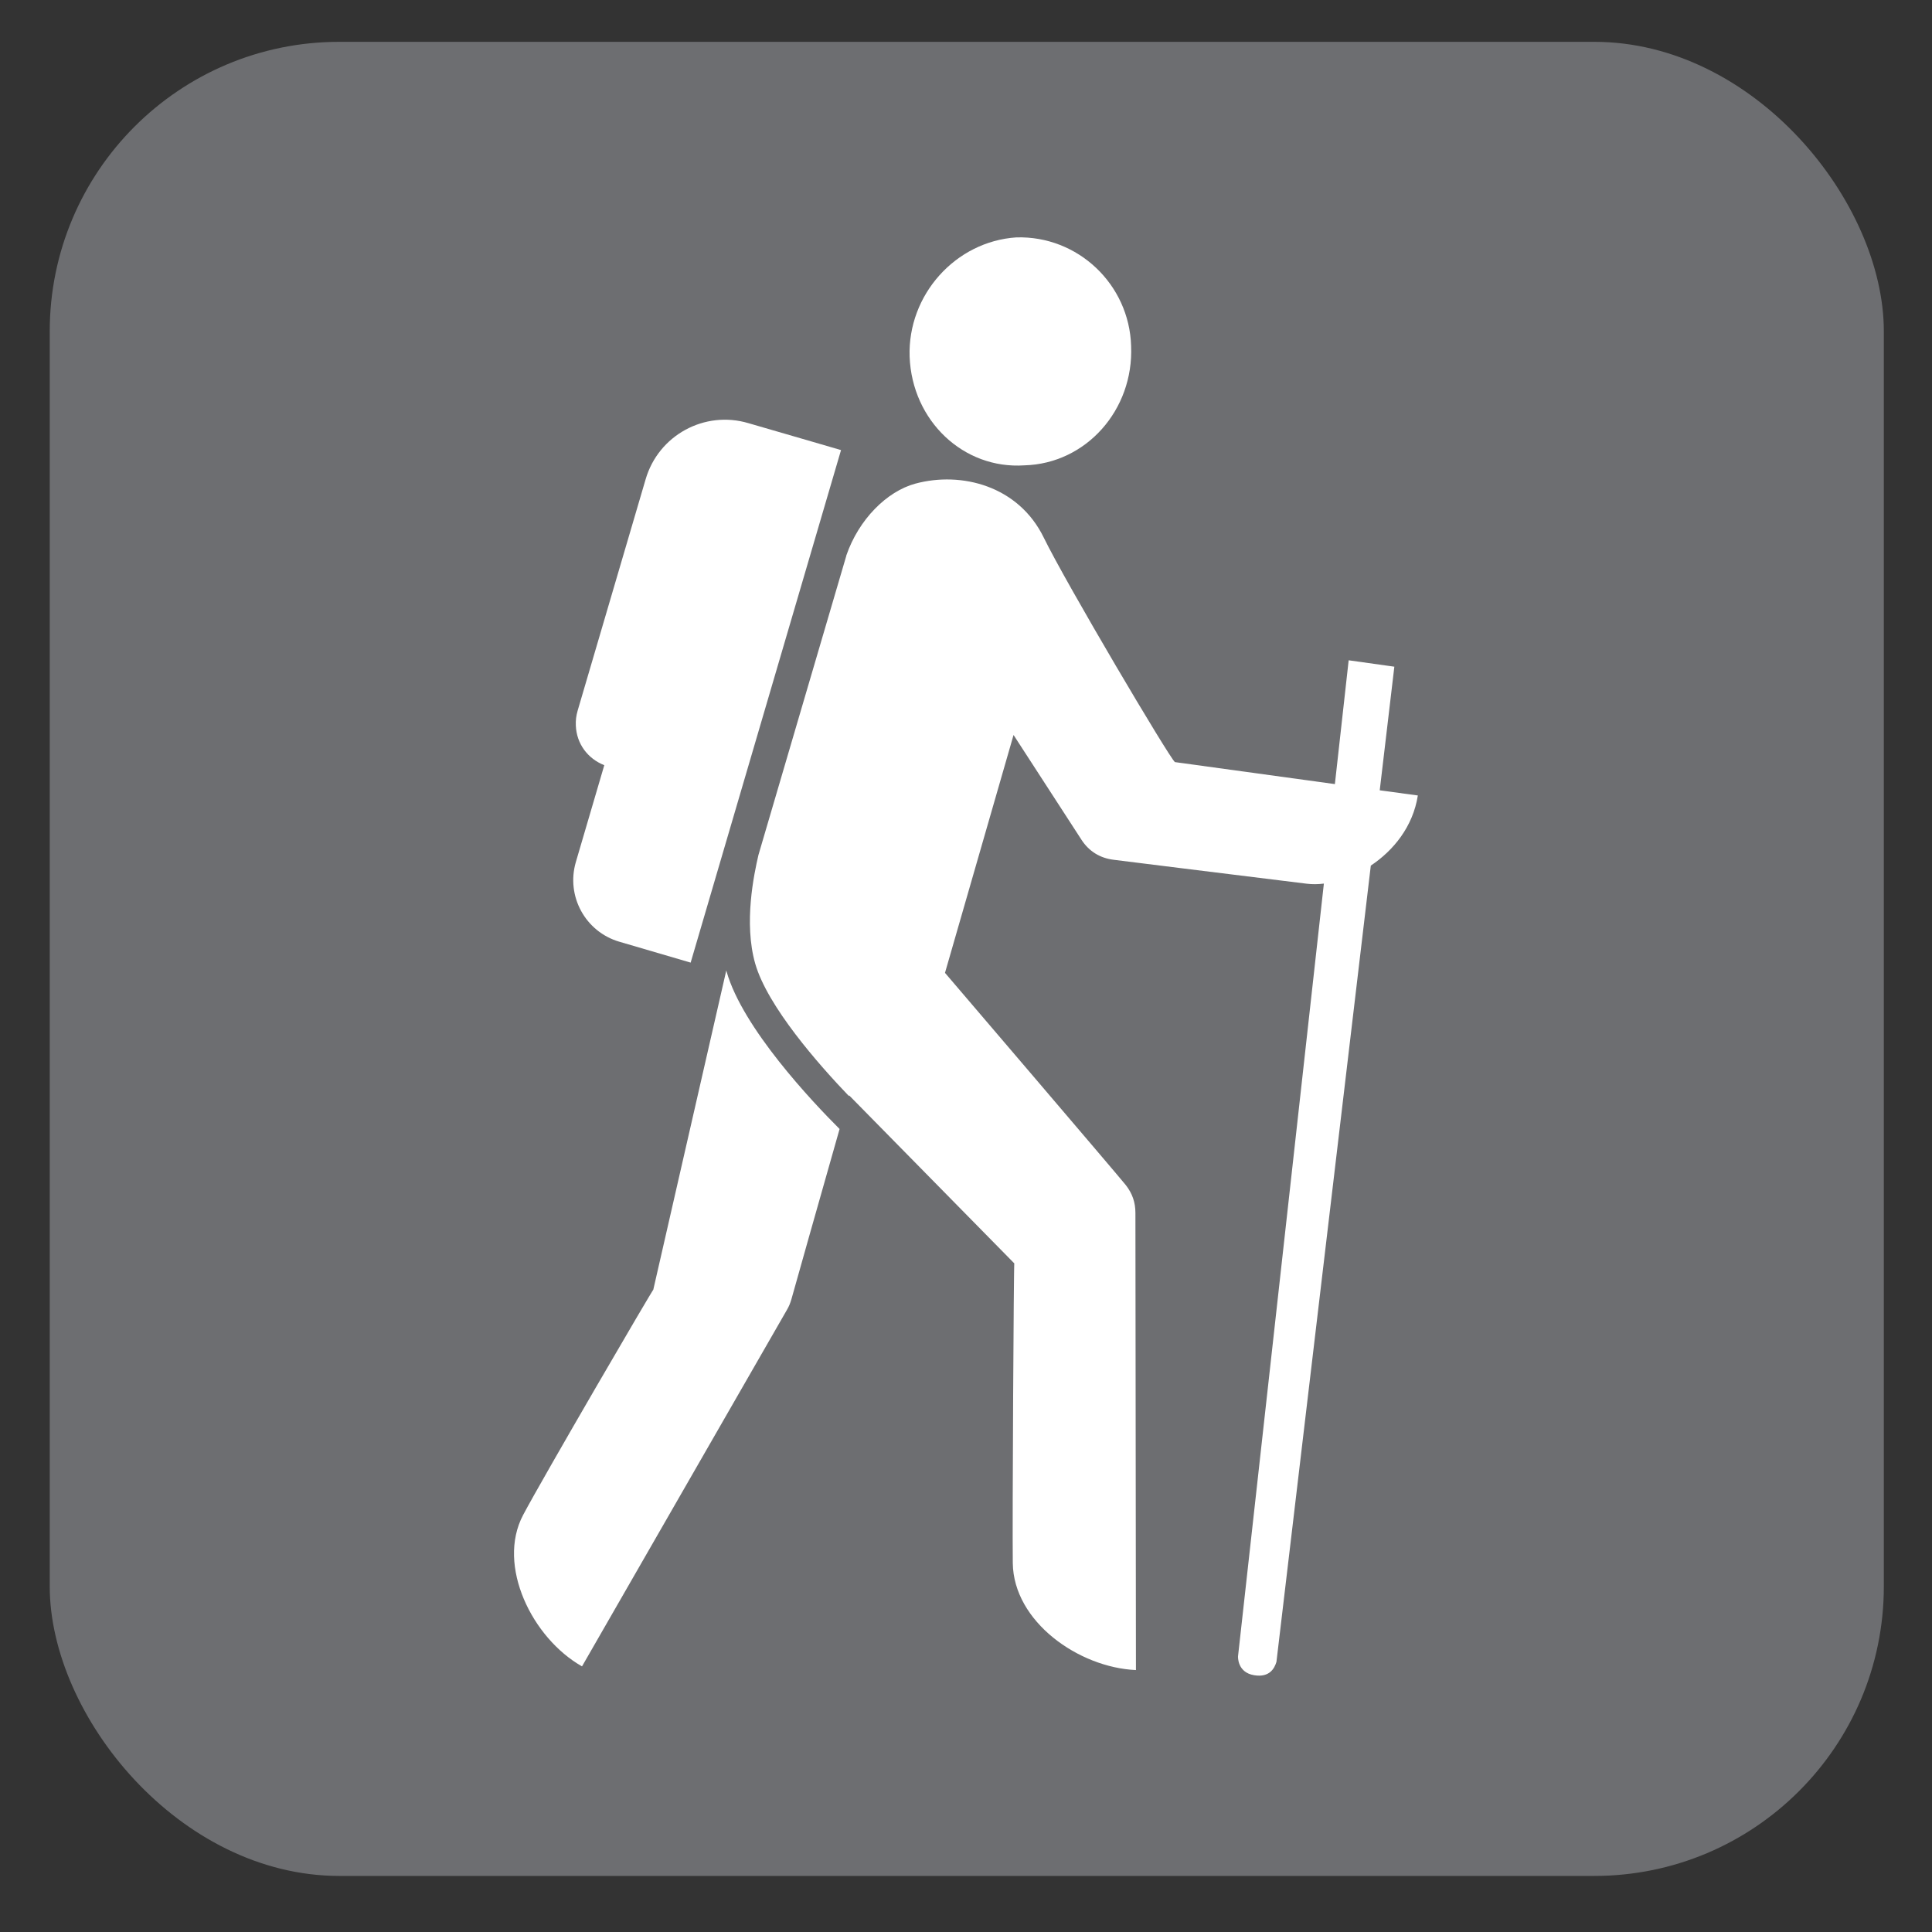 <?xml version="1.0" encoding="UTF-8"?>
<svg xmlns="http://www.w3.org/2000/svg" viewBox="0 0 628.12 628.12">
  <rect x="0" y="0" width="628.12" height="628.12" fill="#333333" stroke="none"/>
  <g id="grey">
    <rect x="16.17" y="13.6" width="596.29" height="596.29" rx="94.13" ry="94.13" style="fill: #6d6e71;"/>
  </g>
  <g id="hiking">
    <g>
      <path d="M275.16,180.65s-18.38,62.54-28.58,97.32c-1.45,6.27-4.82,22.08-1.05,35.31,4,13.94,20.69,32.87,30.45,43.05,.04-.13,.08-.21,.08-.21l53.71,54.63c-.19-.8-.67,83.89-.5,97.41,.23,19.09,21.45,33.98,40.04,34.8,0,0-.17-145.25-.17-148.65s-1.01-6.31-3.11-9c-2.1-2.69-58.8-69.02-58.8-69.02l22.29-77.34,22.04,34c2.44,3.81,6.06,6.04,10.53,6.58,2.97,.36,37.14,4.65,62.77,7.78,1.72,.21,3.62,.21,5.55-.04l-27.91,251.21s-.34,5.26,5.26,6.16c4.98,.82,6.6-2.23,7.23-4.35l30.68-258.87c7.42-4.94,13.71-12.72,15.29-22.8l-12.39-1.68,4.75-40.19-14.85-2.08-4.48,40.25-52.01-7.15c-1.79-1.39-35.33-58-42.63-72.97-8.2-16.84-26.73-21.62-41.78-17.56-9.25,2.52-18.4,11.63-22.44,23.41Z" style="fill: #fff;"/>
      <path d="M201.37,306.17c11.04,3.24,23.17,6.79,23.17,6.79l48.89-166.63s-15.83-4.63-30.09-8.75c-14.26-4.25-29.27,3.91-33.44,18.25-4.21,14.26-21.64,73.68-22.12,75.28-.46,1.64-.65,3.07-.57,4.8,.25,5.93,3.85,10.72,9.25,12.87-4.42,15.1-8.1,27.63-9.25,31.5-3.22,11.08,3.09,22.65,14.15,25.89Z" style="fill: #fff;"/>
      <path d="M333.06,151.29c20-.55,35.56-17.96,34.68-38.82-.59-20.02-17.31-35.88-37.31-35.29-19.79,1.3-35.37,18.71-34.7,38.78,.8,20.86,17.52,36.67,37.33,35.33Z" style="fill: #fff;"/>
      <path d="M189.22,541.76s65.95-114.69,66.6-115.87c.69-1.16,1.11-2.23,1.49-3.53,.23-.97,10.37-36.72,15.65-55.31-8.94-8.91-31.48-32.8-36.72-51.12-.04-.15-.06-.27-.11-.44-3.51,15.39-23.74,103.84-23.74,103.84,.21-.8-36.02,61.28-42.33,73.24-8.66,16.42,2.95,40.02,19.16,49.19Z" style="fill: #fff;"/>
    </g>
  </g>
</svg>